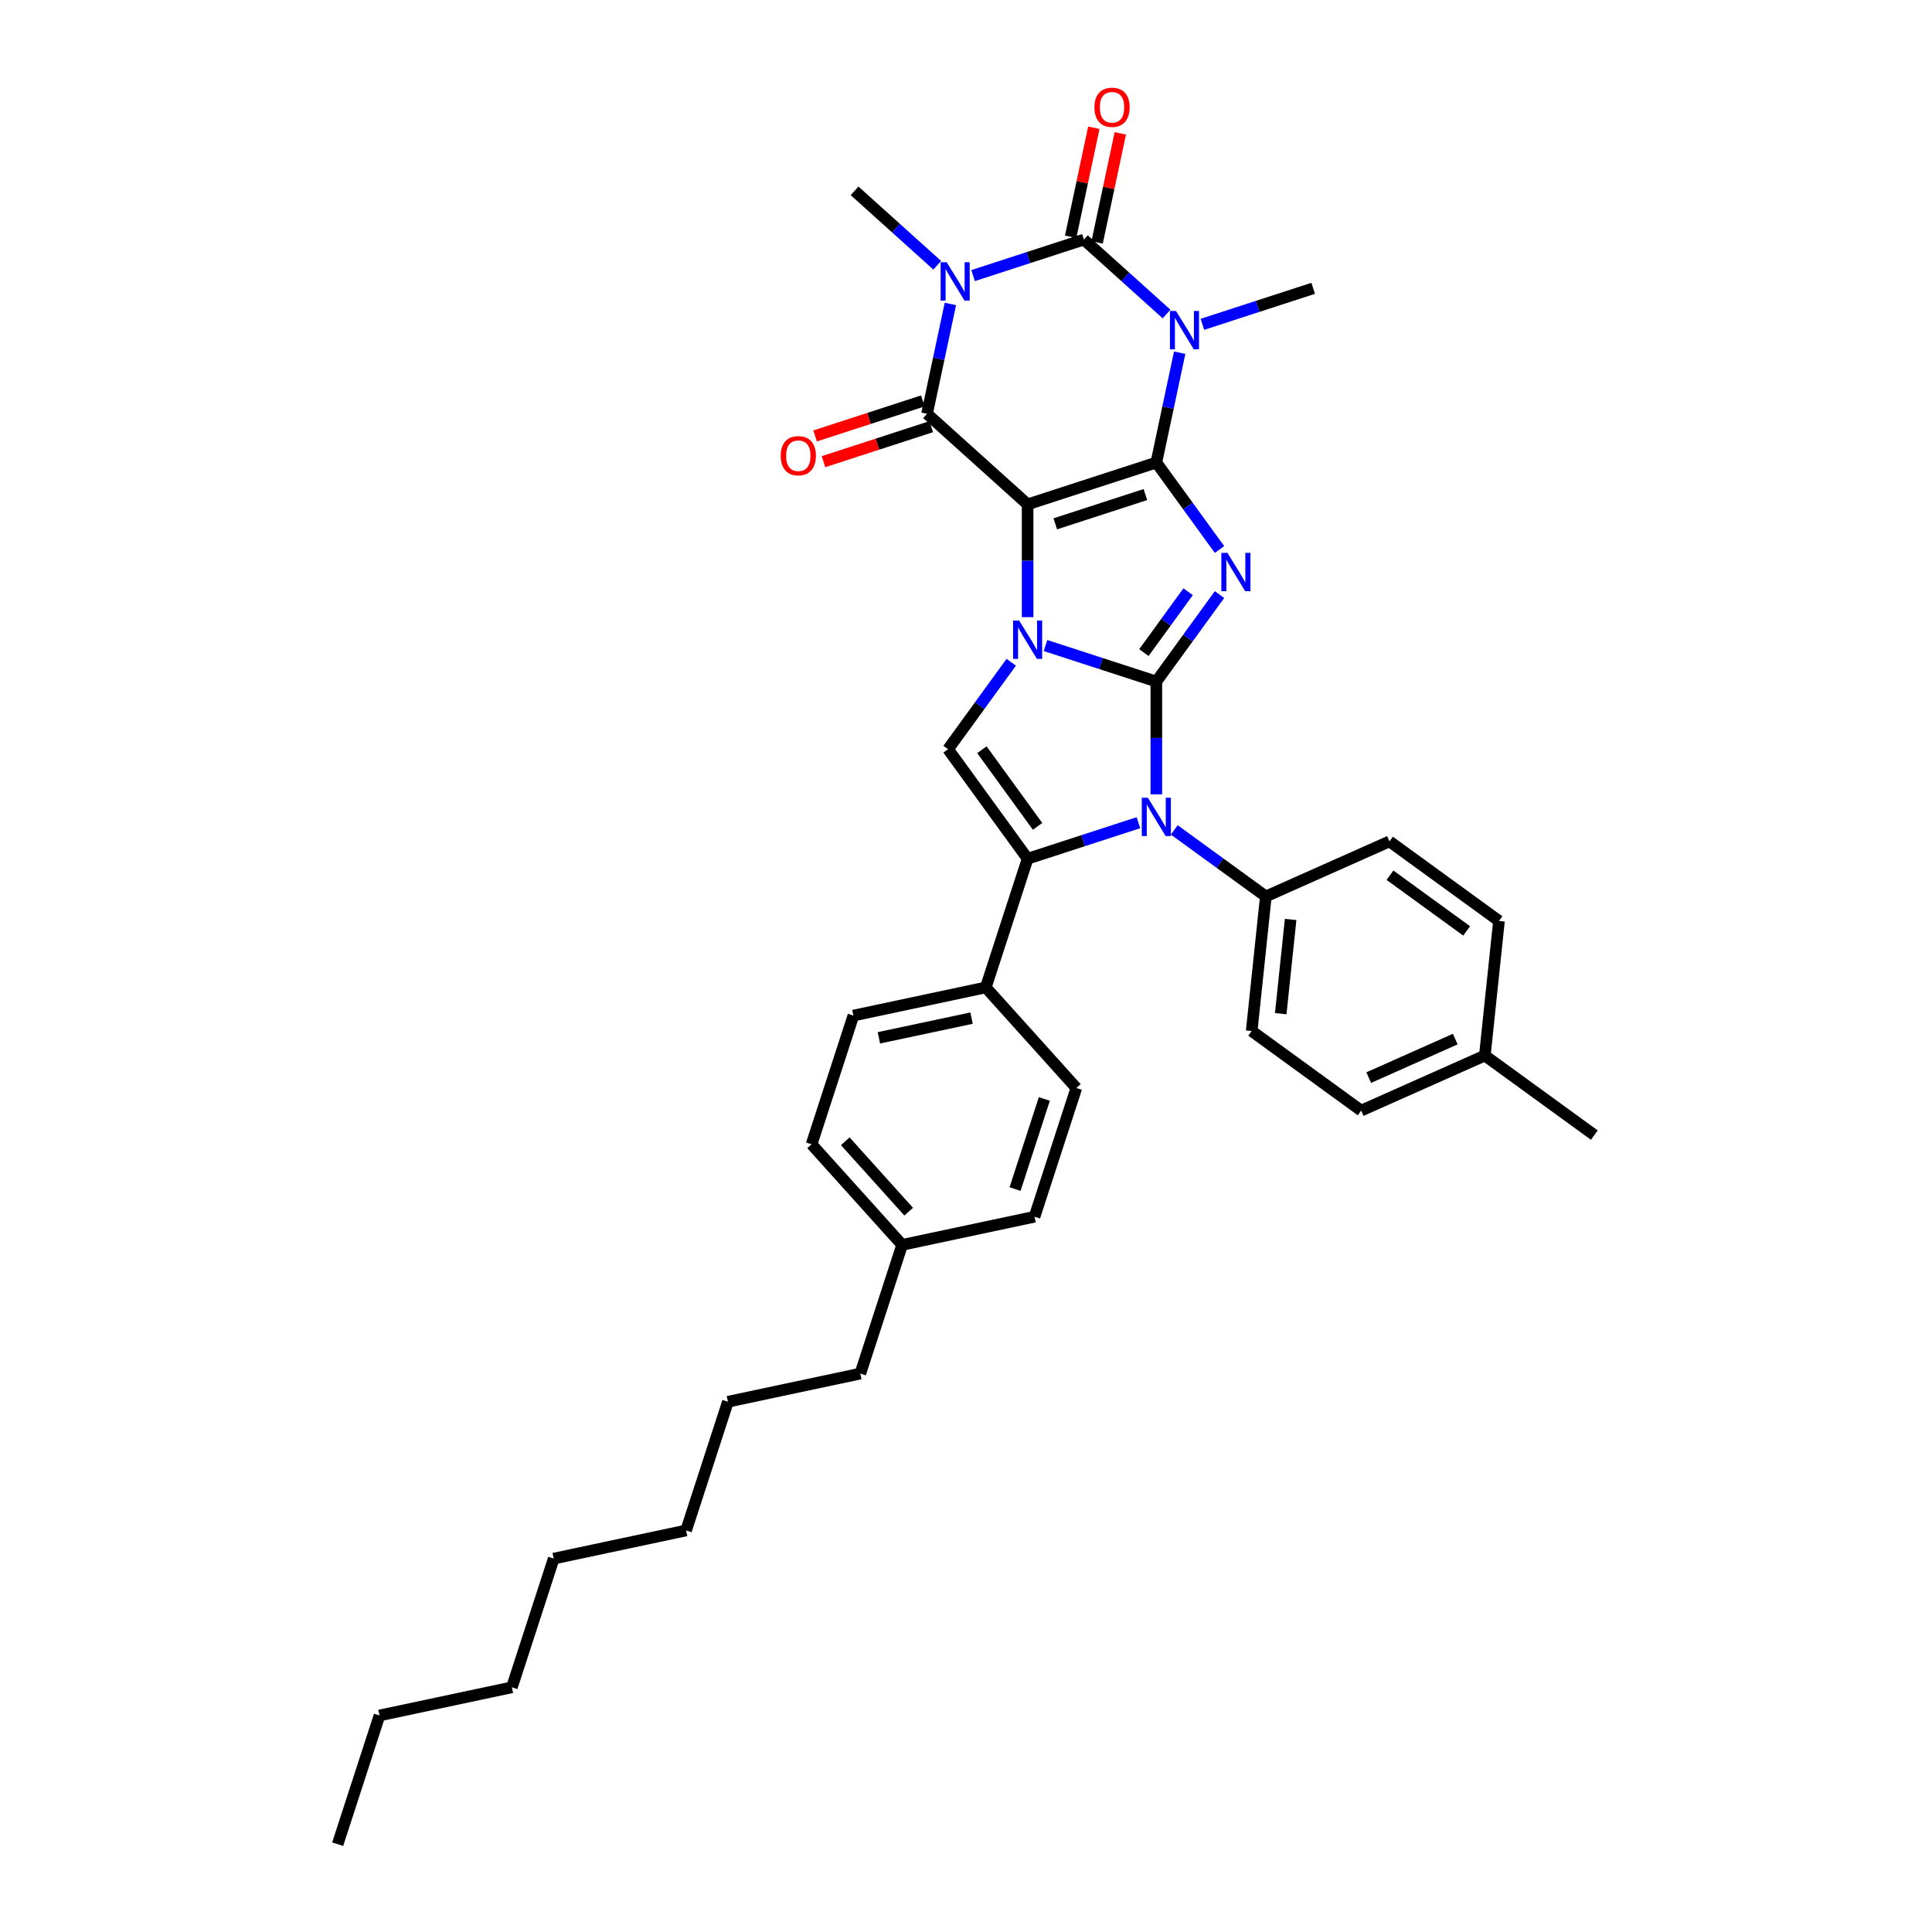 <?xml version='1.0' encoding='iso-8859-1'?>
<svg version='1.1' baseProfile='full'
              xmlns='http://www.w3.org/2000/svg'
                      xmlns:rdkit='http://www.rdkit.org/xml'
                      xmlns:xlink='http://www.w3.org/1999/xlink'
                  xml:space='preserve'
width='1000px' height='1000px' viewBox='0 0 1000 1000'>
<!-- END OF HEADER -->
<rect style='opacity:1.0;fill:#FFFFFF;stroke:none' width='1000' height='1000' x='0' y='0'> </rect>
<path class='bond-0' d='M 531.89,261.059 L 598.517,239.411' style='fill:none;fill-rule:evenodd;stroke:#000000;stroke-width:6px;stroke-linecap:butt;stroke-linejoin:miter;stroke-opacity:1' />
<path class='bond-0' d='M 546.214,271.137 L 592.852,255.983' style='fill:none;fill-rule:evenodd;stroke:#000000;stroke-width:6px;stroke-linecap:butt;stroke-linejoin:miter;stroke-opacity:1' />
<path class='bond-2' d='M 531.89,261.059 L 531.89,290.251' style='fill:none;fill-rule:evenodd;stroke:#000000;stroke-width:6px;stroke-linecap:butt;stroke-linejoin:miter;stroke-opacity:1' />
<path class='bond-2' d='M 531.89,290.251 L 531.89,319.443' style='fill:none;fill-rule:evenodd;stroke:#0000FF;stroke-width:6px;stroke-linecap:butt;stroke-linejoin:miter;stroke-opacity:1' />
<path class='bond-7' d='M 531.89,261.059 L 479.829,214.183' style='fill:none;fill-rule:evenodd;stroke:#000000;stroke-width:6px;stroke-linecap:butt;stroke-linejoin:miter;stroke-opacity:1' />
<path class='bond-3' d='M 598.517,239.411 L 614.866,261.913' style='fill:none;fill-rule:evenodd;stroke:#000000;stroke-width:6px;stroke-linecap:butt;stroke-linejoin:miter;stroke-opacity:1' />
<path class='bond-3' d='M 614.866,261.913 L 631.214,284.415' style='fill:none;fill-rule:evenodd;stroke:#0000FF;stroke-width:6px;stroke-linecap:butt;stroke-linejoin:miter;stroke-opacity:1' />
<path class='bond-4' d='M 598.517,239.411 L 604.559,210.984' style='fill:none;fill-rule:evenodd;stroke:#000000;stroke-width:6px;stroke-linecap:butt;stroke-linejoin:miter;stroke-opacity:1' />
<path class='bond-4' d='M 604.559,210.984 L 610.601,182.558' style='fill:none;fill-rule:evenodd;stroke:#0000FF;stroke-width:6px;stroke-linecap:butt;stroke-linejoin:miter;stroke-opacity:1' />
<path class='bond-1' d='M 598.517,352.762 L 569.841,343.445' style='fill:none;fill-rule:evenodd;stroke:#000000;stroke-width:6px;stroke-linecap:butt;stroke-linejoin:miter;stroke-opacity:1' />
<path class='bond-1' d='M 569.841,343.445 L 541.166,334.128' style='fill:none;fill-rule:evenodd;stroke:#0000FF;stroke-width:6px;stroke-linecap:butt;stroke-linejoin:miter;stroke-opacity:1' />
<path class='bond-8' d='M 598.517,352.762 L 598.517,381.954' style='fill:none;fill-rule:evenodd;stroke:#000000;stroke-width:6px;stroke-linecap:butt;stroke-linejoin:miter;stroke-opacity:1' />
<path class='bond-8' d='M 598.517,381.954 L 598.517,411.146' style='fill:none;fill-rule:evenodd;stroke:#0000FF;stroke-width:6px;stroke-linecap:butt;stroke-linejoin:miter;stroke-opacity:1' />
<path class='bond-35' d='M 598.517,352.762 L 614.866,330.26' style='fill:none;fill-rule:evenodd;stroke:#000000;stroke-width:6px;stroke-linecap:butt;stroke-linejoin:miter;stroke-opacity:1' />
<path class='bond-35' d='M 614.866,330.26 L 631.214,307.758' style='fill:none;fill-rule:evenodd;stroke:#0000FF;stroke-width:6px;stroke-linecap:butt;stroke-linejoin:miter;stroke-opacity:1' />
<path class='bond-35' d='M 592.086,337.776 L 603.53,322.024' style='fill:none;fill-rule:evenodd;stroke:#000000;stroke-width:6px;stroke-linecap:butt;stroke-linejoin:miter;stroke-opacity:1' />
<path class='bond-35' d='M 603.53,322.024 L 614.975,306.273' style='fill:none;fill-rule:evenodd;stroke:#0000FF;stroke-width:6px;stroke-linecap:butt;stroke-linejoin:miter;stroke-opacity:1' />
<path class='bond-10' d='M 523.411,342.785 L 507.062,365.287' style='fill:none;fill-rule:evenodd;stroke:#0000FF;stroke-width:6px;stroke-linecap:butt;stroke-linejoin:miter;stroke-opacity:1' />
<path class='bond-10' d='M 507.062,365.287 L 490.713,387.79' style='fill:none;fill-rule:evenodd;stroke:#000000;stroke-width:6px;stroke-linecap:butt;stroke-linejoin:miter;stroke-opacity:1' />
<path class='bond-15' d='M 622.357,167.873 L 651.033,158.556' style='fill:none;fill-rule:evenodd;stroke:#0000FF;stroke-width:6px;stroke-linecap:butt;stroke-linejoin:miter;stroke-opacity:1' />
<path class='bond-15' d='M 651.033,158.556 L 679.708,149.238' style='fill:none;fill-rule:evenodd;stroke:#000000;stroke-width:6px;stroke-linecap:butt;stroke-linejoin:miter;stroke-opacity:1' />
<path class='bond-36' d='M 603.807,162.535 L 582.414,143.273' style='fill:none;fill-rule:evenodd;stroke:#0000FF;stroke-width:6px;stroke-linecap:butt;stroke-linejoin:miter;stroke-opacity:1' />
<path class='bond-36' d='M 582.414,143.273 L 561.021,124.011' style='fill:none;fill-rule:evenodd;stroke:#000000;stroke-width:6px;stroke-linecap:butt;stroke-linejoin:miter;stroke-opacity:1' />
<path class='bond-5' d='M 491.914,157.33 L 485.872,185.756' style='fill:none;fill-rule:evenodd;stroke:#0000FF;stroke-width:6px;stroke-linecap:butt;stroke-linejoin:miter;stroke-opacity:1' />
<path class='bond-5' d='M 485.872,185.756 L 479.829,214.183' style='fill:none;fill-rule:evenodd;stroke:#000000;stroke-width:6px;stroke-linecap:butt;stroke-linejoin:miter;stroke-opacity:1' />
<path class='bond-6' d='M 503.67,142.645 L 532.345,133.328' style='fill:none;fill-rule:evenodd;stroke:#0000FF;stroke-width:6px;stroke-linecap:butt;stroke-linejoin:miter;stroke-opacity:1' />
<path class='bond-6' d='M 532.345,133.328 L 561.021,124.011' style='fill:none;fill-rule:evenodd;stroke:#000000;stroke-width:6px;stroke-linecap:butt;stroke-linejoin:miter;stroke-opacity:1' />
<path class='bond-16' d='M 485.119,137.307 L 463.726,118.045' style='fill:none;fill-rule:evenodd;stroke:#0000FF;stroke-width:6px;stroke-linecap:butt;stroke-linejoin:miter;stroke-opacity:1' />
<path class='bond-16' d='M 463.726,118.045 L 442.334,98.783' style='fill:none;fill-rule:evenodd;stroke:#000000;stroke-width:6px;stroke-linecap:butt;stroke-linejoin:miter;stroke-opacity:1' />
<path class='bond-13' d='M 567.873,125.467 L 573.871,97.251' style='fill:none;fill-rule:evenodd;stroke:#000000;stroke-width:6px;stroke-linecap:butt;stroke-linejoin:miter;stroke-opacity:1' />
<path class='bond-13' d='M 573.871,97.251 L 579.868,69.034' style='fill:none;fill-rule:evenodd;stroke:#FF0000;stroke-width:6px;stroke-linecap:butt;stroke-linejoin:miter;stroke-opacity:1' />
<path class='bond-13' d='M 554.168,122.554 L 560.166,94.338' style='fill:none;fill-rule:evenodd;stroke:#000000;stroke-width:6px;stroke-linecap:butt;stroke-linejoin:miter;stroke-opacity:1' />
<path class='bond-13' d='M 560.166,94.338 L 566.164,66.121' style='fill:none;fill-rule:evenodd;stroke:#FF0000;stroke-width:6px;stroke-linecap:butt;stroke-linejoin:miter;stroke-opacity:1' />
<path class='bond-14' d='M 477.664,207.52 L 449.781,216.58' style='fill:none;fill-rule:evenodd;stroke:#000000;stroke-width:6px;stroke-linecap:butt;stroke-linejoin:miter;stroke-opacity:1' />
<path class='bond-14' d='M 449.781,216.58 L 421.897,225.64' style='fill:none;fill-rule:evenodd;stroke:#FF0000;stroke-width:6px;stroke-linecap:butt;stroke-linejoin:miter;stroke-opacity:1' />
<path class='bond-14' d='M 481.994,220.846 L 454.11,229.906' style='fill:none;fill-rule:evenodd;stroke:#000000;stroke-width:6px;stroke-linecap:butt;stroke-linejoin:miter;stroke-opacity:1' />
<path class='bond-14' d='M 454.11,229.906 L 426.226,238.966' style='fill:none;fill-rule:evenodd;stroke:#FF0000;stroke-width:6px;stroke-linecap:butt;stroke-linejoin:miter;stroke-opacity:1' />
<path class='bond-11' d='M 607.792,429.556 L 631.492,446.775' style='fill:none;fill-rule:evenodd;stroke:#0000FF;stroke-width:6px;stroke-linecap:butt;stroke-linejoin:miter;stroke-opacity:1' />
<path class='bond-11' d='M 631.492,446.775 L 655.192,463.995' style='fill:none;fill-rule:evenodd;stroke:#000000;stroke-width:6px;stroke-linecap:butt;stroke-linejoin:miter;stroke-opacity:1' />
<path class='bond-37' d='M 589.241,425.831 L 560.566,435.148' style='fill:none;fill-rule:evenodd;stroke:#0000FF;stroke-width:6px;stroke-linecap:butt;stroke-linejoin:miter;stroke-opacity:1' />
<path class='bond-37' d='M 560.566,435.148 L 531.89,444.465' style='fill:none;fill-rule:evenodd;stroke:#000000;stroke-width:6px;stroke-linecap:butt;stroke-linejoin:miter;stroke-opacity:1' />
<path class='bond-9' d='M 531.89,444.465 L 490.713,387.79' style='fill:none;fill-rule:evenodd;stroke:#000000;stroke-width:6px;stroke-linecap:butt;stroke-linejoin:miter;stroke-opacity:1' />
<path class='bond-9' d='M 537.049,427.729 L 508.225,388.056' style='fill:none;fill-rule:evenodd;stroke:#000000;stroke-width:6px;stroke-linecap:butt;stroke-linejoin:miter;stroke-opacity:1' />
<path class='bond-12' d='M 531.89,444.465 L 510.242,511.092' style='fill:none;fill-rule:evenodd;stroke:#000000;stroke-width:6px;stroke-linecap:butt;stroke-linejoin:miter;stroke-opacity:1' />
<path class='bond-17' d='M 655.192,463.995 L 647.87,533.666' style='fill:none;fill-rule:evenodd;stroke:#000000;stroke-width:6px;stroke-linecap:butt;stroke-linejoin:miter;stroke-opacity:1' />
<path class='bond-17' d='M 668.028,475.91 L 662.902,524.68' style='fill:none;fill-rule:evenodd;stroke:#000000;stroke-width:6px;stroke-linecap:butt;stroke-linejoin:miter;stroke-opacity:1' />
<path class='bond-18' d='M 655.192,463.995 L 719.191,435.501' style='fill:none;fill-rule:evenodd;stroke:#000000;stroke-width:6px;stroke-linecap:butt;stroke-linejoin:miter;stroke-opacity:1' />
<path class='bond-19' d='M 510.242,511.092 L 441.718,525.657' style='fill:none;fill-rule:evenodd;stroke:#000000;stroke-width:6px;stroke-linecap:butt;stroke-linejoin:miter;stroke-opacity:1' />
<path class='bond-19' d='M 502.877,526.981 L 454.91,537.177' style='fill:none;fill-rule:evenodd;stroke:#000000;stroke-width:6px;stroke-linecap:butt;stroke-linejoin:miter;stroke-opacity:1' />
<path class='bond-20' d='M 510.242,511.092 L 557.118,563.153' style='fill:none;fill-rule:evenodd;stroke:#000000;stroke-width:6px;stroke-linecap:butt;stroke-linejoin:miter;stroke-opacity:1' />
<path class='bond-21' d='M 647.87,533.666 L 704.545,574.843' style='fill:none;fill-rule:evenodd;stroke:#000000;stroke-width:6px;stroke-linecap:butt;stroke-linejoin:miter;stroke-opacity:1' />
<path class='bond-22' d='M 719.191,435.501 L 775.867,476.678' style='fill:none;fill-rule:evenodd;stroke:#000000;stroke-width:6px;stroke-linecap:butt;stroke-linejoin:miter;stroke-opacity:1' />
<path class='bond-22' d='M 719.457,453.012 L 759.13,481.837' style='fill:none;fill-rule:evenodd;stroke:#000000;stroke-width:6px;stroke-linecap:butt;stroke-linejoin:miter;stroke-opacity:1' />
<path class='bond-23' d='M 441.718,525.657 L 420.07,592.283' style='fill:none;fill-rule:evenodd;stroke:#000000;stroke-width:6px;stroke-linecap:butt;stroke-linejoin:miter;stroke-opacity:1' />
<path class='bond-24' d='M 557.118,563.153 L 535.47,629.779' style='fill:none;fill-rule:evenodd;stroke:#000000;stroke-width:6px;stroke-linecap:butt;stroke-linejoin:miter;stroke-opacity:1' />
<path class='bond-24' d='M 540.546,568.817 L 525.392,615.456' style='fill:none;fill-rule:evenodd;stroke:#000000;stroke-width:6px;stroke-linecap:butt;stroke-linejoin:miter;stroke-opacity:1' />
<path class='bond-39' d='M 704.545,574.843 L 768.544,546.349' style='fill:none;fill-rule:evenodd;stroke:#000000;stroke-width:6px;stroke-linecap:butt;stroke-linejoin:miter;stroke-opacity:1' />
<path class='bond-39' d='M 708.446,557.769 L 753.245,537.824' style='fill:none;fill-rule:evenodd;stroke:#000000;stroke-width:6px;stroke-linecap:butt;stroke-linejoin:miter;stroke-opacity:1' />
<path class='bond-25' d='M 775.867,476.678 L 768.544,546.349' style='fill:none;fill-rule:evenodd;stroke:#000000;stroke-width:6px;stroke-linecap:butt;stroke-linejoin:miter;stroke-opacity:1' />
<path class='bond-38' d='M 420.07,592.283 L 466.946,644.344' style='fill:none;fill-rule:evenodd;stroke:#000000;stroke-width:6px;stroke-linecap:butt;stroke-linejoin:miter;stroke-opacity:1' />
<path class='bond-38' d='M 437.513,590.717 L 470.327,627.16' style='fill:none;fill-rule:evenodd;stroke:#000000;stroke-width:6px;stroke-linecap:butt;stroke-linejoin:miter;stroke-opacity:1' />
<path class='bond-26' d='M 535.47,629.779 L 466.946,644.344' style='fill:none;fill-rule:evenodd;stroke:#000000;stroke-width:6px;stroke-linecap:butt;stroke-linejoin:miter;stroke-opacity:1' />
<path class='bond-28' d='M 768.544,546.349 L 825.22,587.527' style='fill:none;fill-rule:evenodd;stroke:#000000;stroke-width:6px;stroke-linecap:butt;stroke-linejoin:miter;stroke-opacity:1' />
<path class='bond-27' d='M 466.946,644.344 L 445.298,710.971' style='fill:none;fill-rule:evenodd;stroke:#000000;stroke-width:6px;stroke-linecap:butt;stroke-linejoin:miter;stroke-opacity:1' />
<path class='bond-29' d='M 445.298,710.971 L 376.773,725.536' style='fill:none;fill-rule:evenodd;stroke:#000000;stroke-width:6px;stroke-linecap:butt;stroke-linejoin:miter;stroke-opacity:1' />
<path class='bond-33' d='M 376.773,725.536 L 355.125,792.162' style='fill:none;fill-rule:evenodd;stroke:#000000;stroke-width:6px;stroke-linecap:butt;stroke-linejoin:miter;stroke-opacity:1' />
<path class='bond-30' d='M 196.429,887.919 L 264.953,873.354' style='fill:none;fill-rule:evenodd;stroke:#000000;stroke-width:6px;stroke-linecap:butt;stroke-linejoin:miter;stroke-opacity:1' />
<path class='bond-34' d='M 196.429,887.919 L 174.78,954.545' style='fill:none;fill-rule:evenodd;stroke:#000000;stroke-width:6px;stroke-linecap:butt;stroke-linejoin:miter;stroke-opacity:1' />
<path class='bond-31' d='M 264.953,873.354 L 286.601,806.728' style='fill:none;fill-rule:evenodd;stroke:#000000;stroke-width:6px;stroke-linecap:butt;stroke-linejoin:miter;stroke-opacity:1' />
<path class='bond-32' d='M 286.601,806.728 L 355.125,792.162' style='fill:none;fill-rule:evenodd;stroke:#000000;stroke-width:6px;stroke-linecap:butt;stroke-linejoin:miter;stroke-opacity:1' />
<path  class='atom-3' d='M 527.505 321.194
L 534.006 331.702
Q 534.651 332.739, 535.687 334.617
Q 536.724 336.494, 536.78 336.606
L 536.78 321.194
L 539.414 321.194
L 539.414 341.034
L 536.696 341.034
L 529.719 329.545
Q 528.906 328.2, 528.037 326.659
Q 527.197 325.117, 526.944 324.641
L 526.944 341.034
L 524.366 341.034
L 524.366 321.194
L 527.505 321.194
' fill='#0000FF'/>
<path  class='atom-4' d='M 635.309 286.167
L 641.81 296.675
Q 642.454 297.712, 643.491 299.589
Q 644.528 301.467, 644.584 301.579
L 644.584 286.167
L 647.218 286.167
L 647.218 306.006
L 644.5 306.006
L 637.522 294.517
Q 636.71 293.172, 635.841 291.631
Q 635 290.09, 634.748 289.613
L 634.748 306.006
L 632.17 306.006
L 632.17 286.167
L 635.309 286.167
' fill='#0000FF'/>
<path  class='atom-5' d='M 608.696 160.967
L 615.198 171.475
Q 615.842 172.512, 616.879 174.389
Q 617.916 176.267, 617.972 176.379
L 617.972 160.967
L 620.606 160.967
L 620.606 180.806
L 617.888 180.806
L 610.91 169.317
Q 610.098 167.972, 609.229 166.431
Q 608.388 164.89, 608.136 164.414
L 608.136 180.806
L 605.558 180.806
L 605.558 160.967
L 608.696 160.967
' fill='#0000FF'/>
<path  class='atom-6' d='M 490.009 135.739
L 496.51 146.247
Q 497.155 147.284, 498.192 149.162
Q 499.228 151.039, 499.284 151.151
L 499.284 135.739
L 501.918 135.739
L 501.918 155.579
L 499.2 155.579
L 492.223 144.09
Q 491.41 142.745, 490.542 141.203
Q 489.701 139.662, 489.449 139.186
L 489.449 155.579
L 486.871 155.579
L 486.871 135.739
L 490.009 135.739
' fill='#0000FF'/>
<path  class='atom-9' d='M 594.131 412.897
L 600.632 423.406
Q 601.277 424.443, 602.314 426.32
Q 603.35 428.197, 603.407 428.31
L 603.407 412.897
L 606.041 412.897
L 606.041 432.737
L 603.322 432.737
L 596.345 421.248
Q 595.532 419.903, 594.664 418.362
Q 593.823 416.821, 593.571 416.344
L 593.571 432.737
L 590.993 432.737
L 590.993 412.897
L 594.131 412.897
' fill='#0000FF'/>
<path  class='atom-14' d='M 566.479 55.542
Q 566.479 50.779, 568.833 48.117
Q 571.187 45.455, 575.586 45.455
Q 579.986 45.455, 582.339 48.117
Q 584.693 50.779, 584.693 55.542
Q 584.693 60.362, 582.311 63.108
Q 579.93 65.827, 575.586 65.827
Q 571.215 65.827, 568.833 63.108
Q 566.479 60.39, 566.479 55.542
M 575.586 63.585
Q 578.613 63.585, 580.238 61.567
Q 581.891 59.522, 581.891 55.542
Q 581.891 51.647, 580.238 49.686
Q 578.613 47.696, 575.586 47.696
Q 572.56 47.696, 570.906 49.658
Q 569.281 51.619, 569.281 55.542
Q 569.281 59.55, 570.906 61.567
Q 572.56 63.585, 575.586 63.585
' fill='#FF0000'/>
<path  class='atom-15' d='M 404.096 235.887
Q 404.096 231.123, 406.45 228.461
Q 408.804 225.799, 413.203 225.799
Q 417.602 225.799, 419.956 228.461
Q 422.31 231.123, 422.31 235.887
Q 422.31 240.707, 419.928 243.453
Q 417.546 246.171, 413.203 246.171
Q 408.832 246.171, 406.45 243.453
Q 404.096 240.735, 404.096 235.887
M 413.203 243.93
Q 416.229 243.93, 417.855 241.912
Q 419.508 239.866, 419.508 235.887
Q 419.508 231.992, 417.855 230.031
Q 416.229 228.041, 413.203 228.041
Q 410.177 228.041, 408.523 230.003
Q 406.898 231.964, 406.898 235.887
Q 406.898 239.894, 408.523 241.912
Q 410.177 243.93, 413.203 243.93
' fill='#FF0000'/>
</svg>
